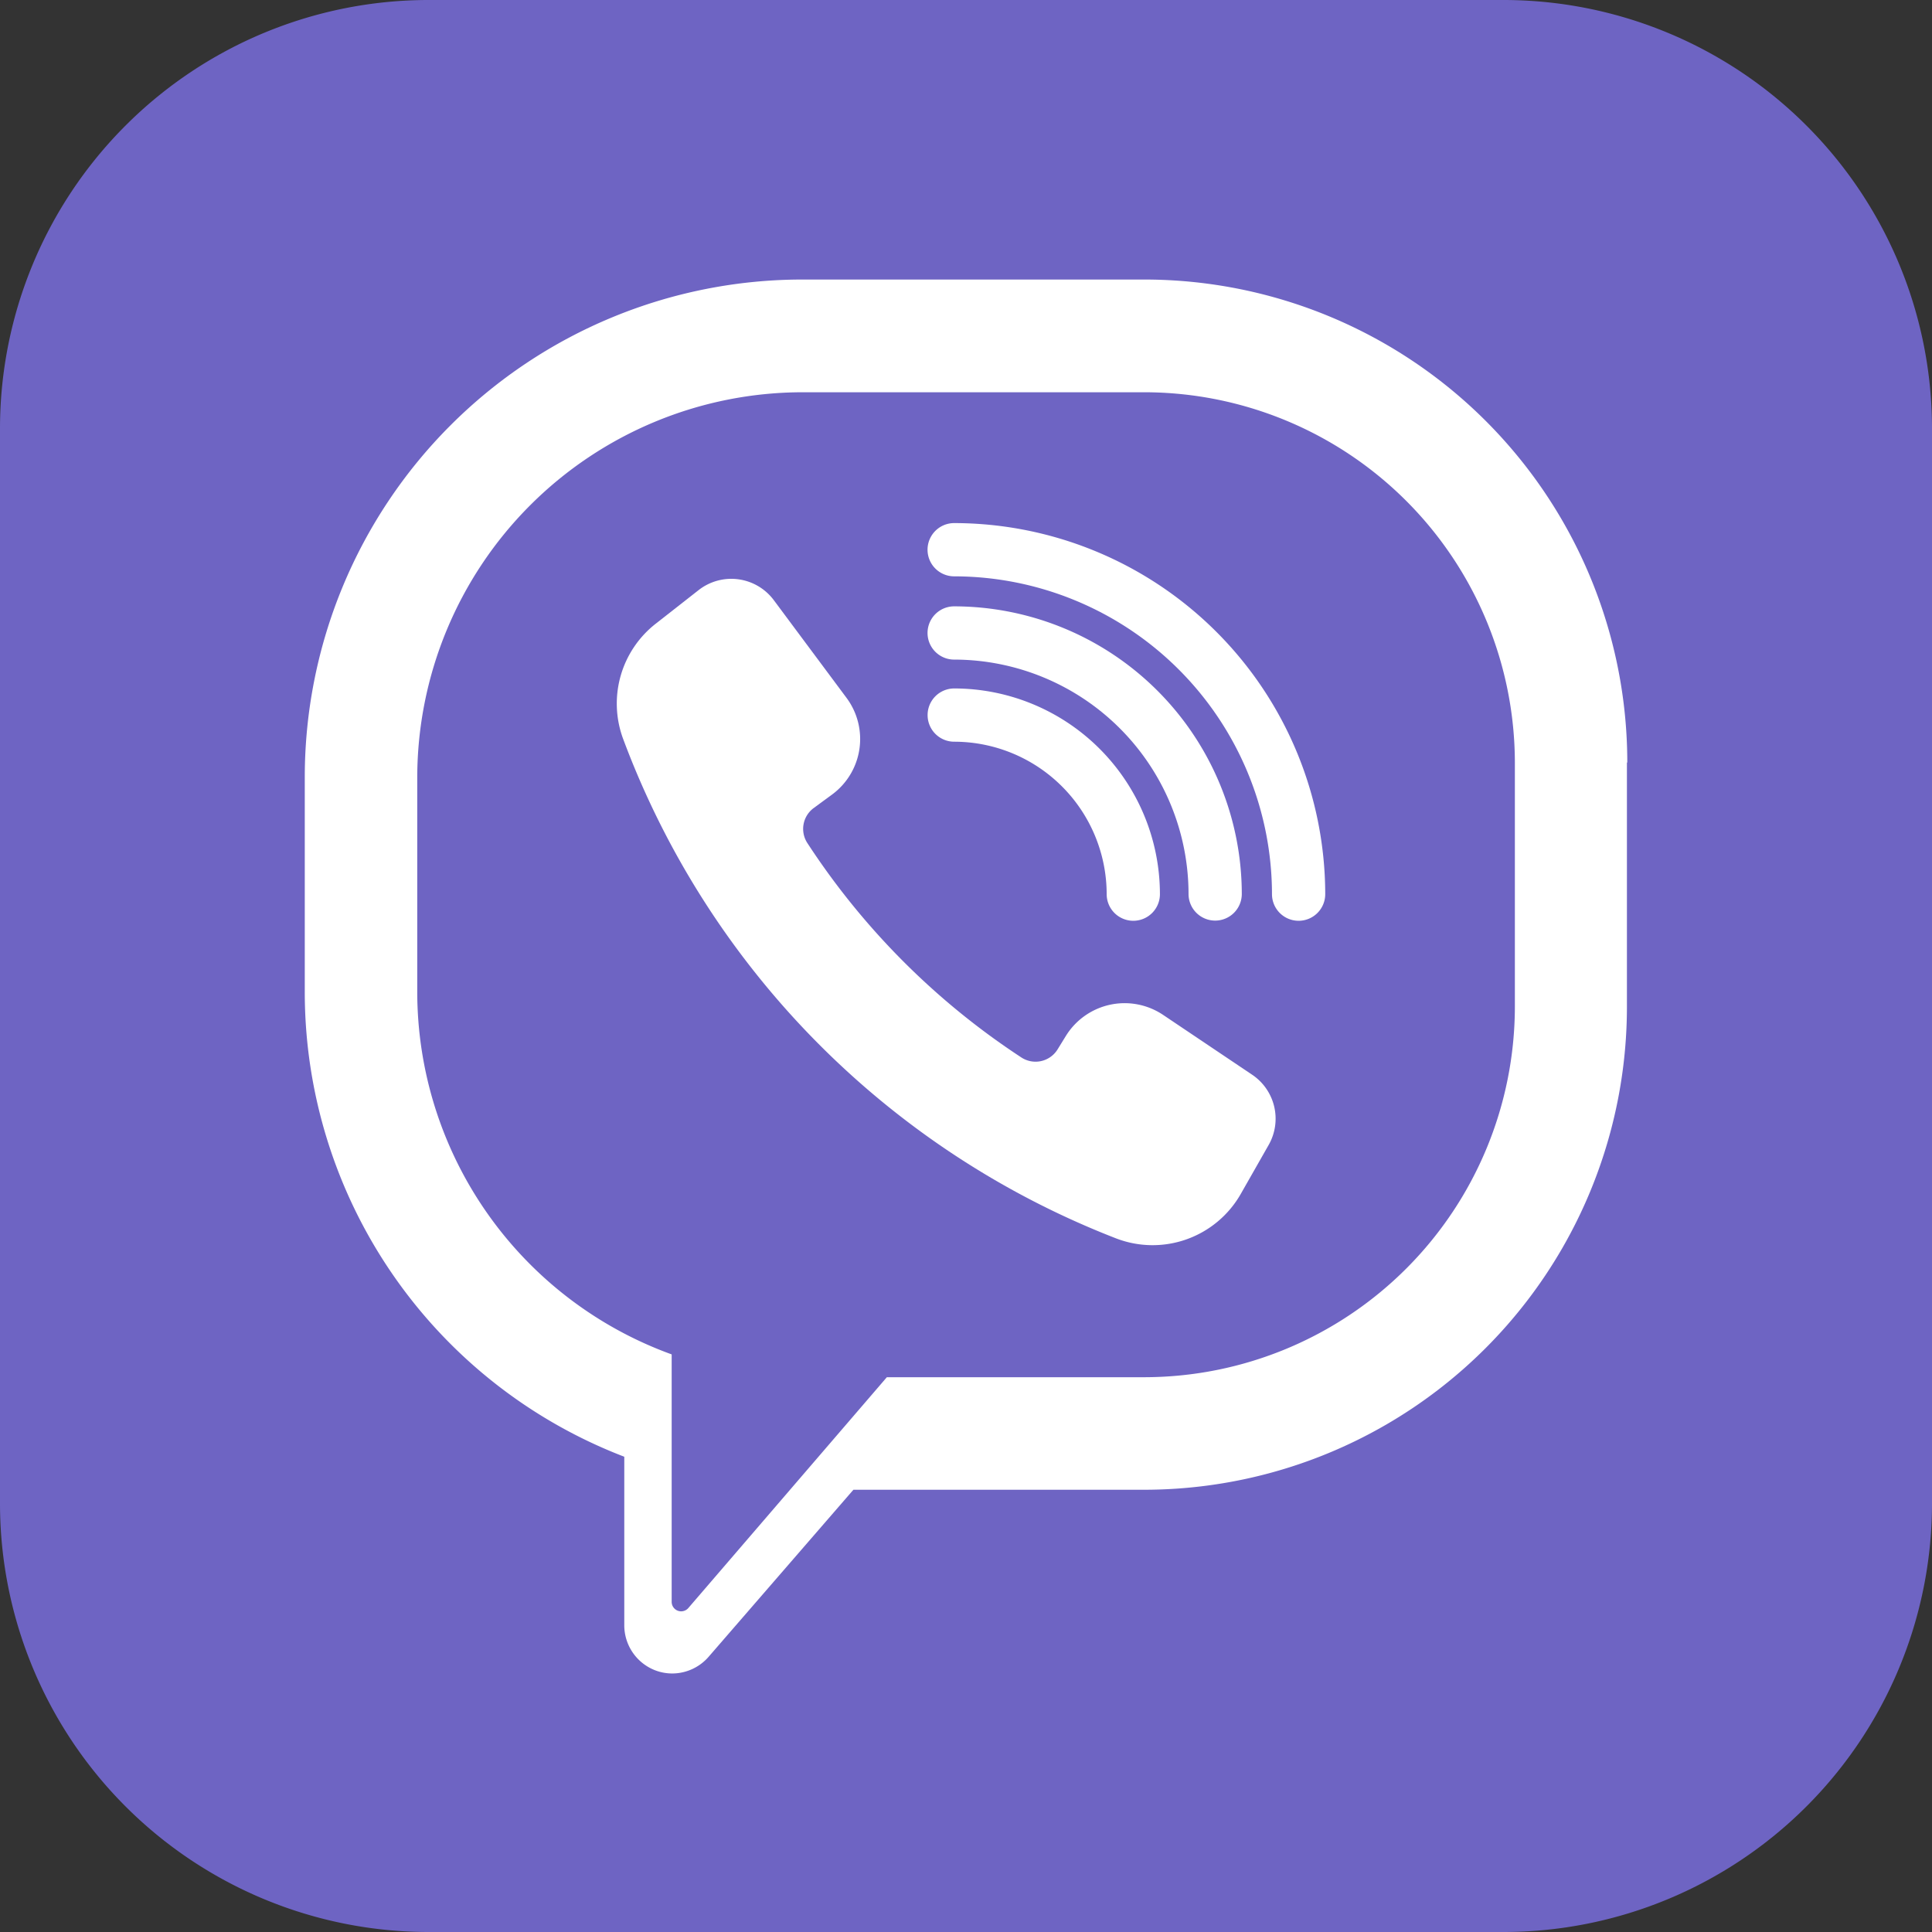 <svg xmlns="http://www.w3.org/2000/svg" width="32" height="32"><rect width="100%" height="100%" fill="#333333" stroke="none"/><g data-name="005-viber-1"><path fill="#6e64c3" d="M24.905 32H7.095A7.1 7.1 0 0 1 0 24.905V7.095A7.1 7.1 0 0 1 7.095 0h17.81A7.1 7.1 0 0 1 32 7.095v17.81A7.1 7.1 0 0 1 24.905 32Z" data-name="Path 59"/><g fill="#fff" data-name="Group 9"><path d="M13.782 13.16a1.142 1.142 0 0 0 .24-1.6l-1.205-1.619a.878.878 0 0 0-1.247-.166l-.706.553a1.68 1.68 0 0 0-.542 1.913 14.188 14.188 0 0 0 8.16 8.269 1.681 1.681 0 0 0 2.068-.733l.463-.813a.878.878 0 0 0-.273-1.163l-1.475-.991a1.144 1.144 0 0 0-1.61.347l-.138.224a.429.429 0 0 1-.6.134 12.239 12.239 0 0 1-3.545-3.552.429.429 0 0 1 .109-.582Z" data-name="Path 60"/><path d="M21.509 15.251a.441.441 0 0 1-.441-.441 5.27 5.27 0 0 0-5.264-5.264.441.441 0 0 1 0-.882 6.153 6.153 0 0 1 6.146 6.146.441.441 0 0 1-.441.441Z" data-name="Path 61"/><path d="M20.127 15.248a.441.441 0 0 1-.441-.441 3.887 3.887 0 0 0-3.882-3.882.441.441 0 1 1 0-.882 4.77 4.77 0 0 1 4.764 4.764.441.441 0 0 1-.441.441Z" data-name="Path 62"/><path d="M18.771 15.251a.441.441 0 0 1-.441-.441 2.528 2.528 0 0 0-2.525-2.525.441.441 0 0 1 0-.882 3.411 3.411 0 0 1 3.407 3.407.441.441 0 0 1-.441.441Z" data-name="Path 63"/><path d="M26.953 12.63a8 8 0 0 0-8-8h-5.662a8.243 8.243 0 0 0-8.243 8.243v3.555a8.244 8.244 0 0 0 5.292 7.7v2.793a.8.8 0 0 0 .518.747.79.79 0 0 0 .277.05.8.8 0 0 0 .6-.274l2.4-2.769h4.812a8 8 0 0 0 8-8V12.63Zm-1.862 4.045a6.143 6.143 0 0 1-6.136 6.136h-4.266l-3.287 3.822a.157.157 0 0 1-.277-.1v-4.1a6.391 6.391 0 0 1-4.214-6v-3.555a6.388 6.388 0 0 1 6.381-6.381h5.663a6.143 6.143 0 0 1 6.136 6.136v4.045Z" data-name="Path 64"/></g></g></svg>